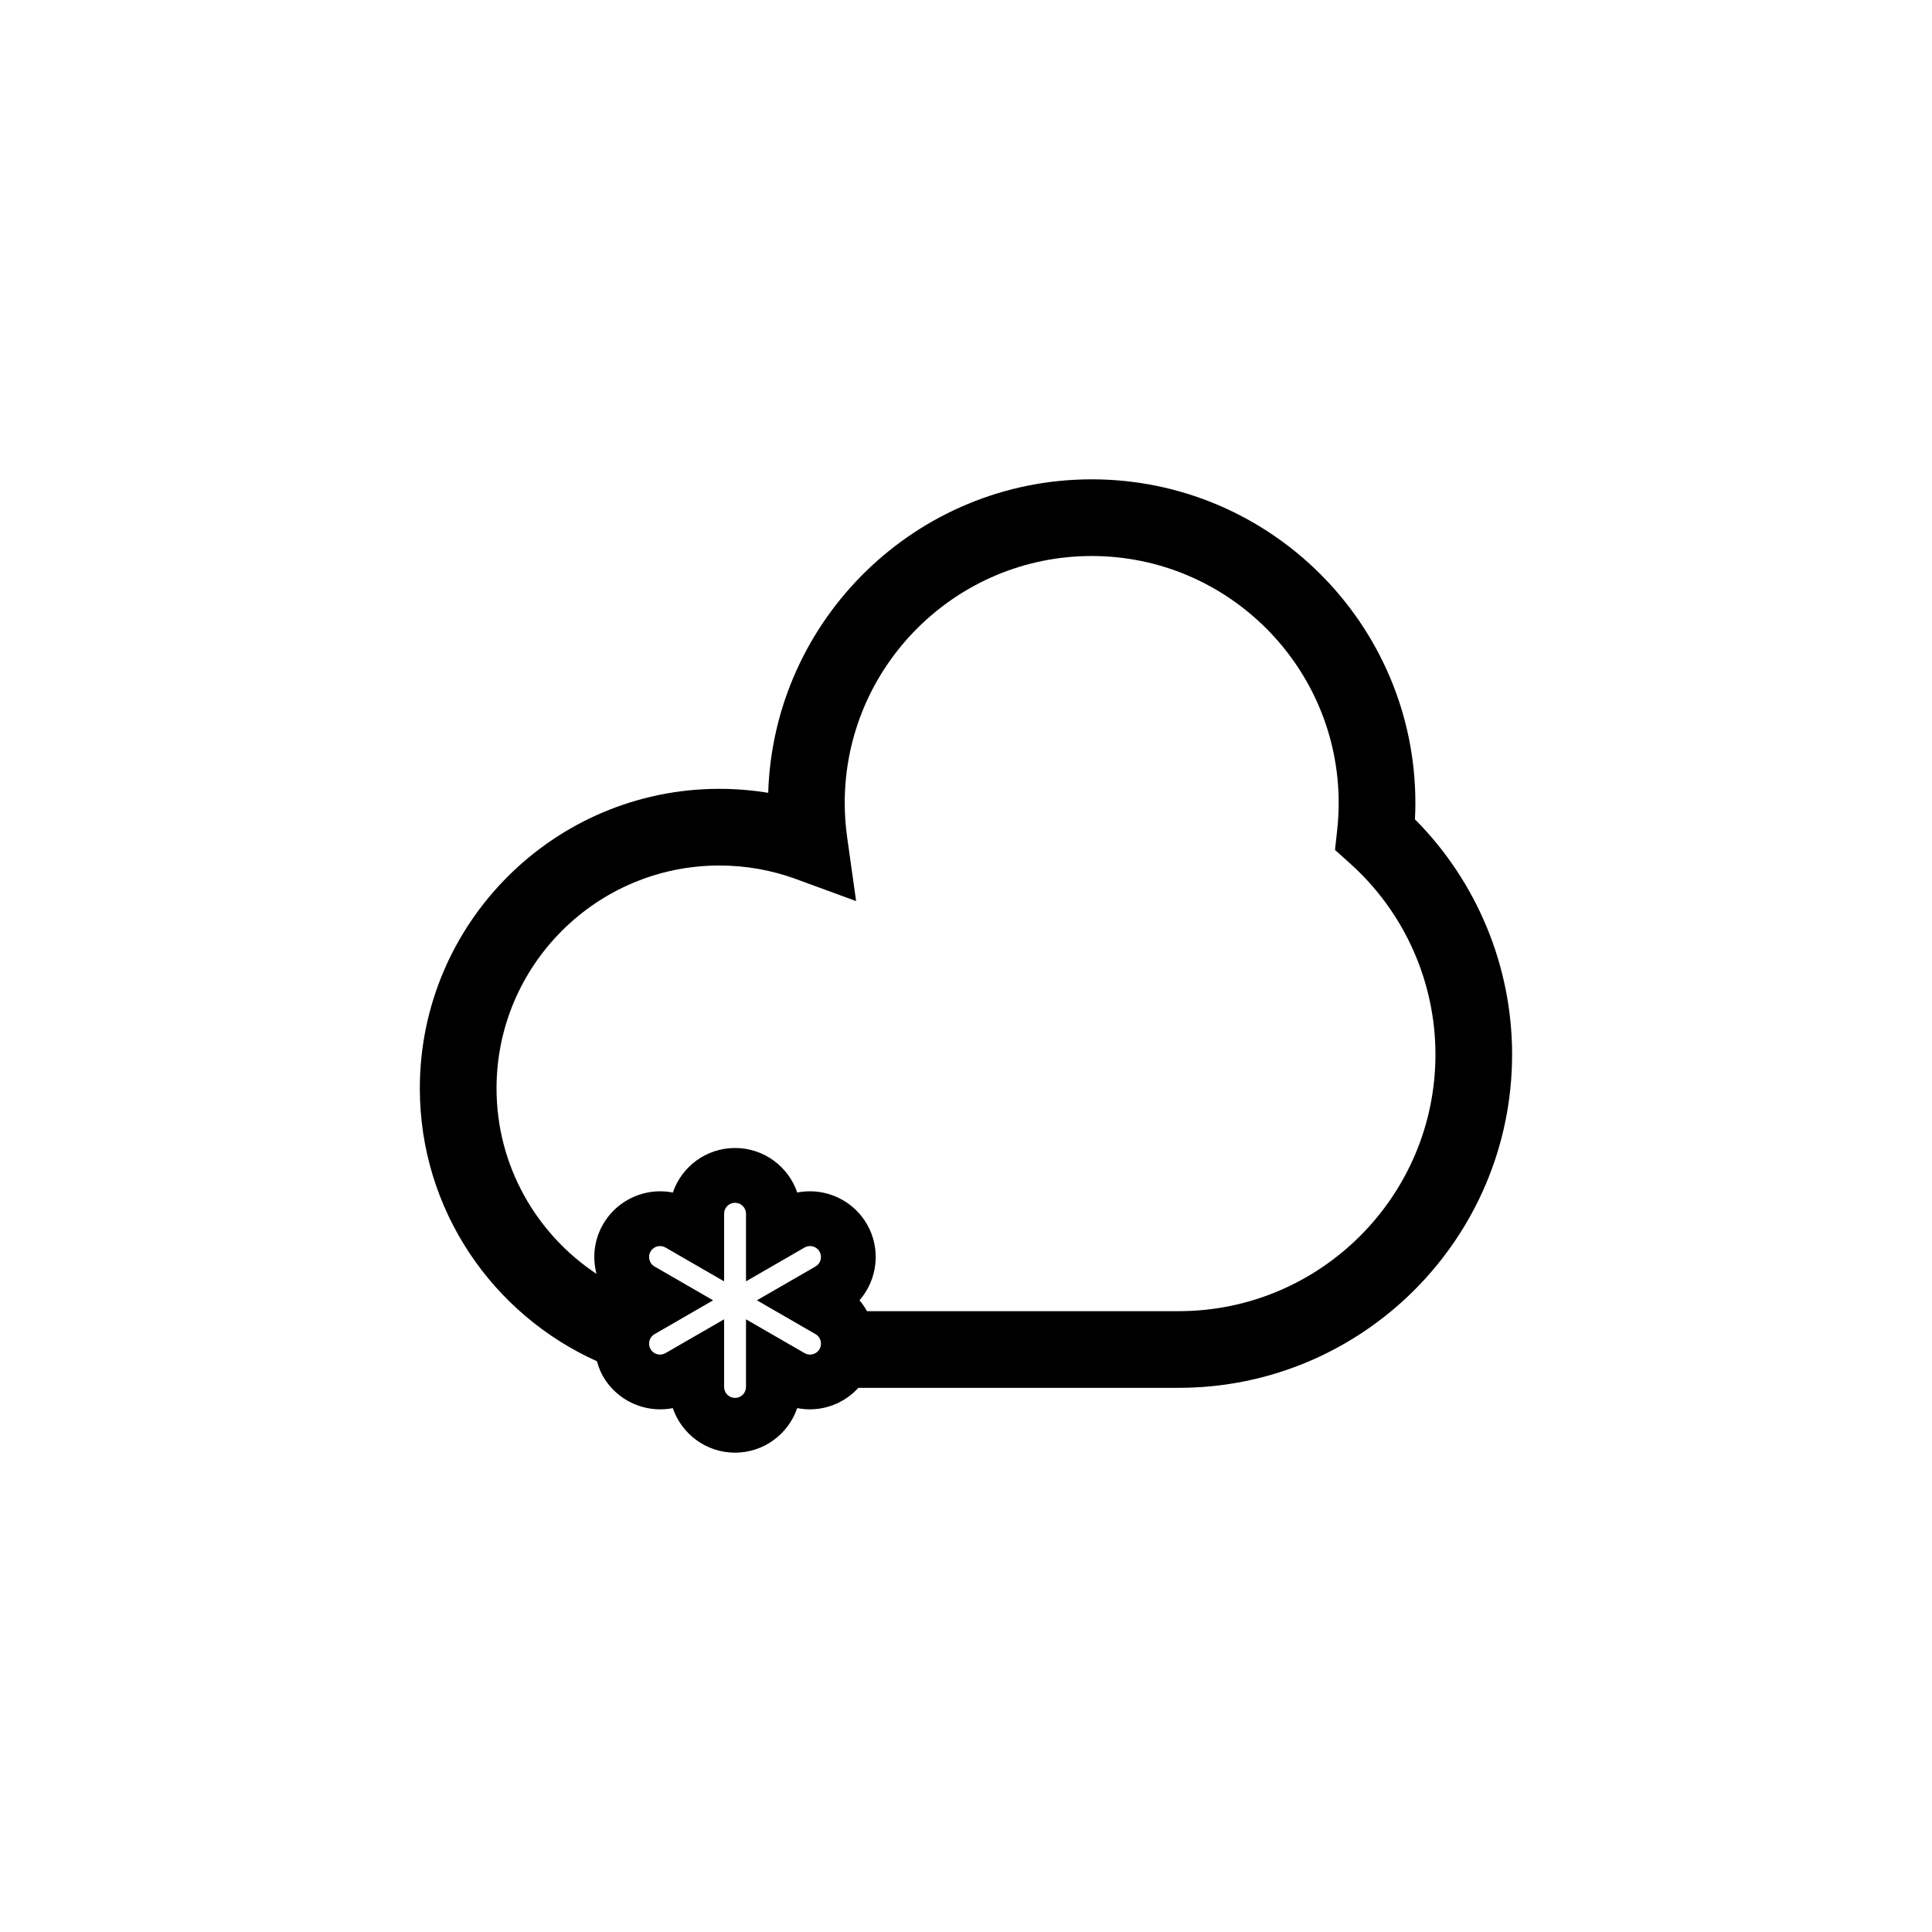 <?xml version="1.0" encoding="UTF-8"?>
<!-- The Best Svg Icon site in the world: iconSvg.co, Visit us! https://iconsvg.co -->
<svg fill="#000000" width="800px" height="800px" version="1.1" viewBox="144 144 512 512" xmlns="http://www.w3.org/2000/svg">
 <path d="m519.09 356.8c0-47.301-38.477-85.773-85.773-85.773-46.395 0-84.301 37.031-85.738 83.078-4.258-0.699-8.578-1.055-12.949-1.055-43.77 0-79.371 35.598-79.371 79.371 0 32.207 19.305 59.914 46.934 72.32 0.387 1.391 0.898 2.75 1.633 4.035 3.098 5.371 8.887 8.711 15.094 8.711 1.137 0 2.262-0.105 3.375-0.324 2.336 6.856 8.848 11.809 16.488 11.809 7.644 0 14.152-4.949 16.484-11.809 1.113 0.215 2.238 0.324 3.375 0.324 4.934 0 9.578-2.133 12.844-5.699h84.891c48.715 0 88.344-39.625 88.344-88.344 0-23.383-9.324-45.816-25.75-62.316 0.086-1.457 0.121-2.902 0.121-4.328zm-157.91 144.73c-0.523 0.906-1.473 1.445-2.523 1.445-0.508 0-0.992-0.125-1.441-0.383l-15.516-8.961v17.93c0 1.594-1.305 2.902-2.902 2.902-1.602 0-2.902-1.309-2.902-2.902v-17.93l-15.527 8.961c-0.441 0.258-0.934 0.383-1.438 0.383-1.059 0-2-0.539-2.523-1.445s-0.406-1.773-0.293-2.207c0.109-0.434 0.441-1.238 1.355-1.762l15.516-8.961-15.516-8.961c-0.91-0.523-1.238-1.328-1.355-1.762-0.117-0.434-0.238-1.289 0.293-2.207 0.523-0.906 1.465-1.445 2.523-1.445 0.508 0 0.992 0.125 1.441 0.383l15.523 8.961v-17.922c0-1.602 1.301-2.902 2.902-2.902 1.598 0 2.902 1.301 2.902 2.902v17.922l15.516-8.961c0.449-0.258 0.938-0.383 1.441-0.383 1.059 0 2 0.539 2.523 1.445 0.801 1.387 0.324 3.168-1.062 3.965l-15.523 8.961 15.523 8.961c0.906 0.523 1.234 1.328 1.355 1.762 0.109 0.441 0.23 1.309-0.293 2.211zm163.23-78.082c0 37.508-30.516 68.023-68.023 68.023h-82.625c-0.578-1.02-1.219-1.996-1.988-2.871 4.762-5.461 5.789-13.566 1.977-20.184-3.102-5.371-8.887-8.711-15.094-8.711-1.137 0-2.262 0.105-3.375 0.332-2.336-6.867-8.848-11.809-16.484-11.809-7.648 0-14.152 4.938-16.488 11.809-1.113-0.227-2.238-0.332-3.375-0.332-6.207 0-11.996 3.336-15.094 8.711-2.324 4.012-2.941 8.695-1.754 13.176-15.941-10.578-26.5-28.648-26.5-49.172 0-32.562 26.492-59.051 59.051-59.051 6.992 0 13.828 1.211 20.328 3.594l15.914 5.836-2.359-16.785c-0.438-3.109-0.66-6.207-0.66-9.211 0-36.094 29.363-65.453 65.453-65.453 36.094 0 65.453 29.363 65.453 65.453 0 2.352-0.137 4.781-0.406 7.246l-0.57 5.195 3.898 3.492c14.441 12.895 22.723 31.387 22.723 50.711z"/>
</svg>